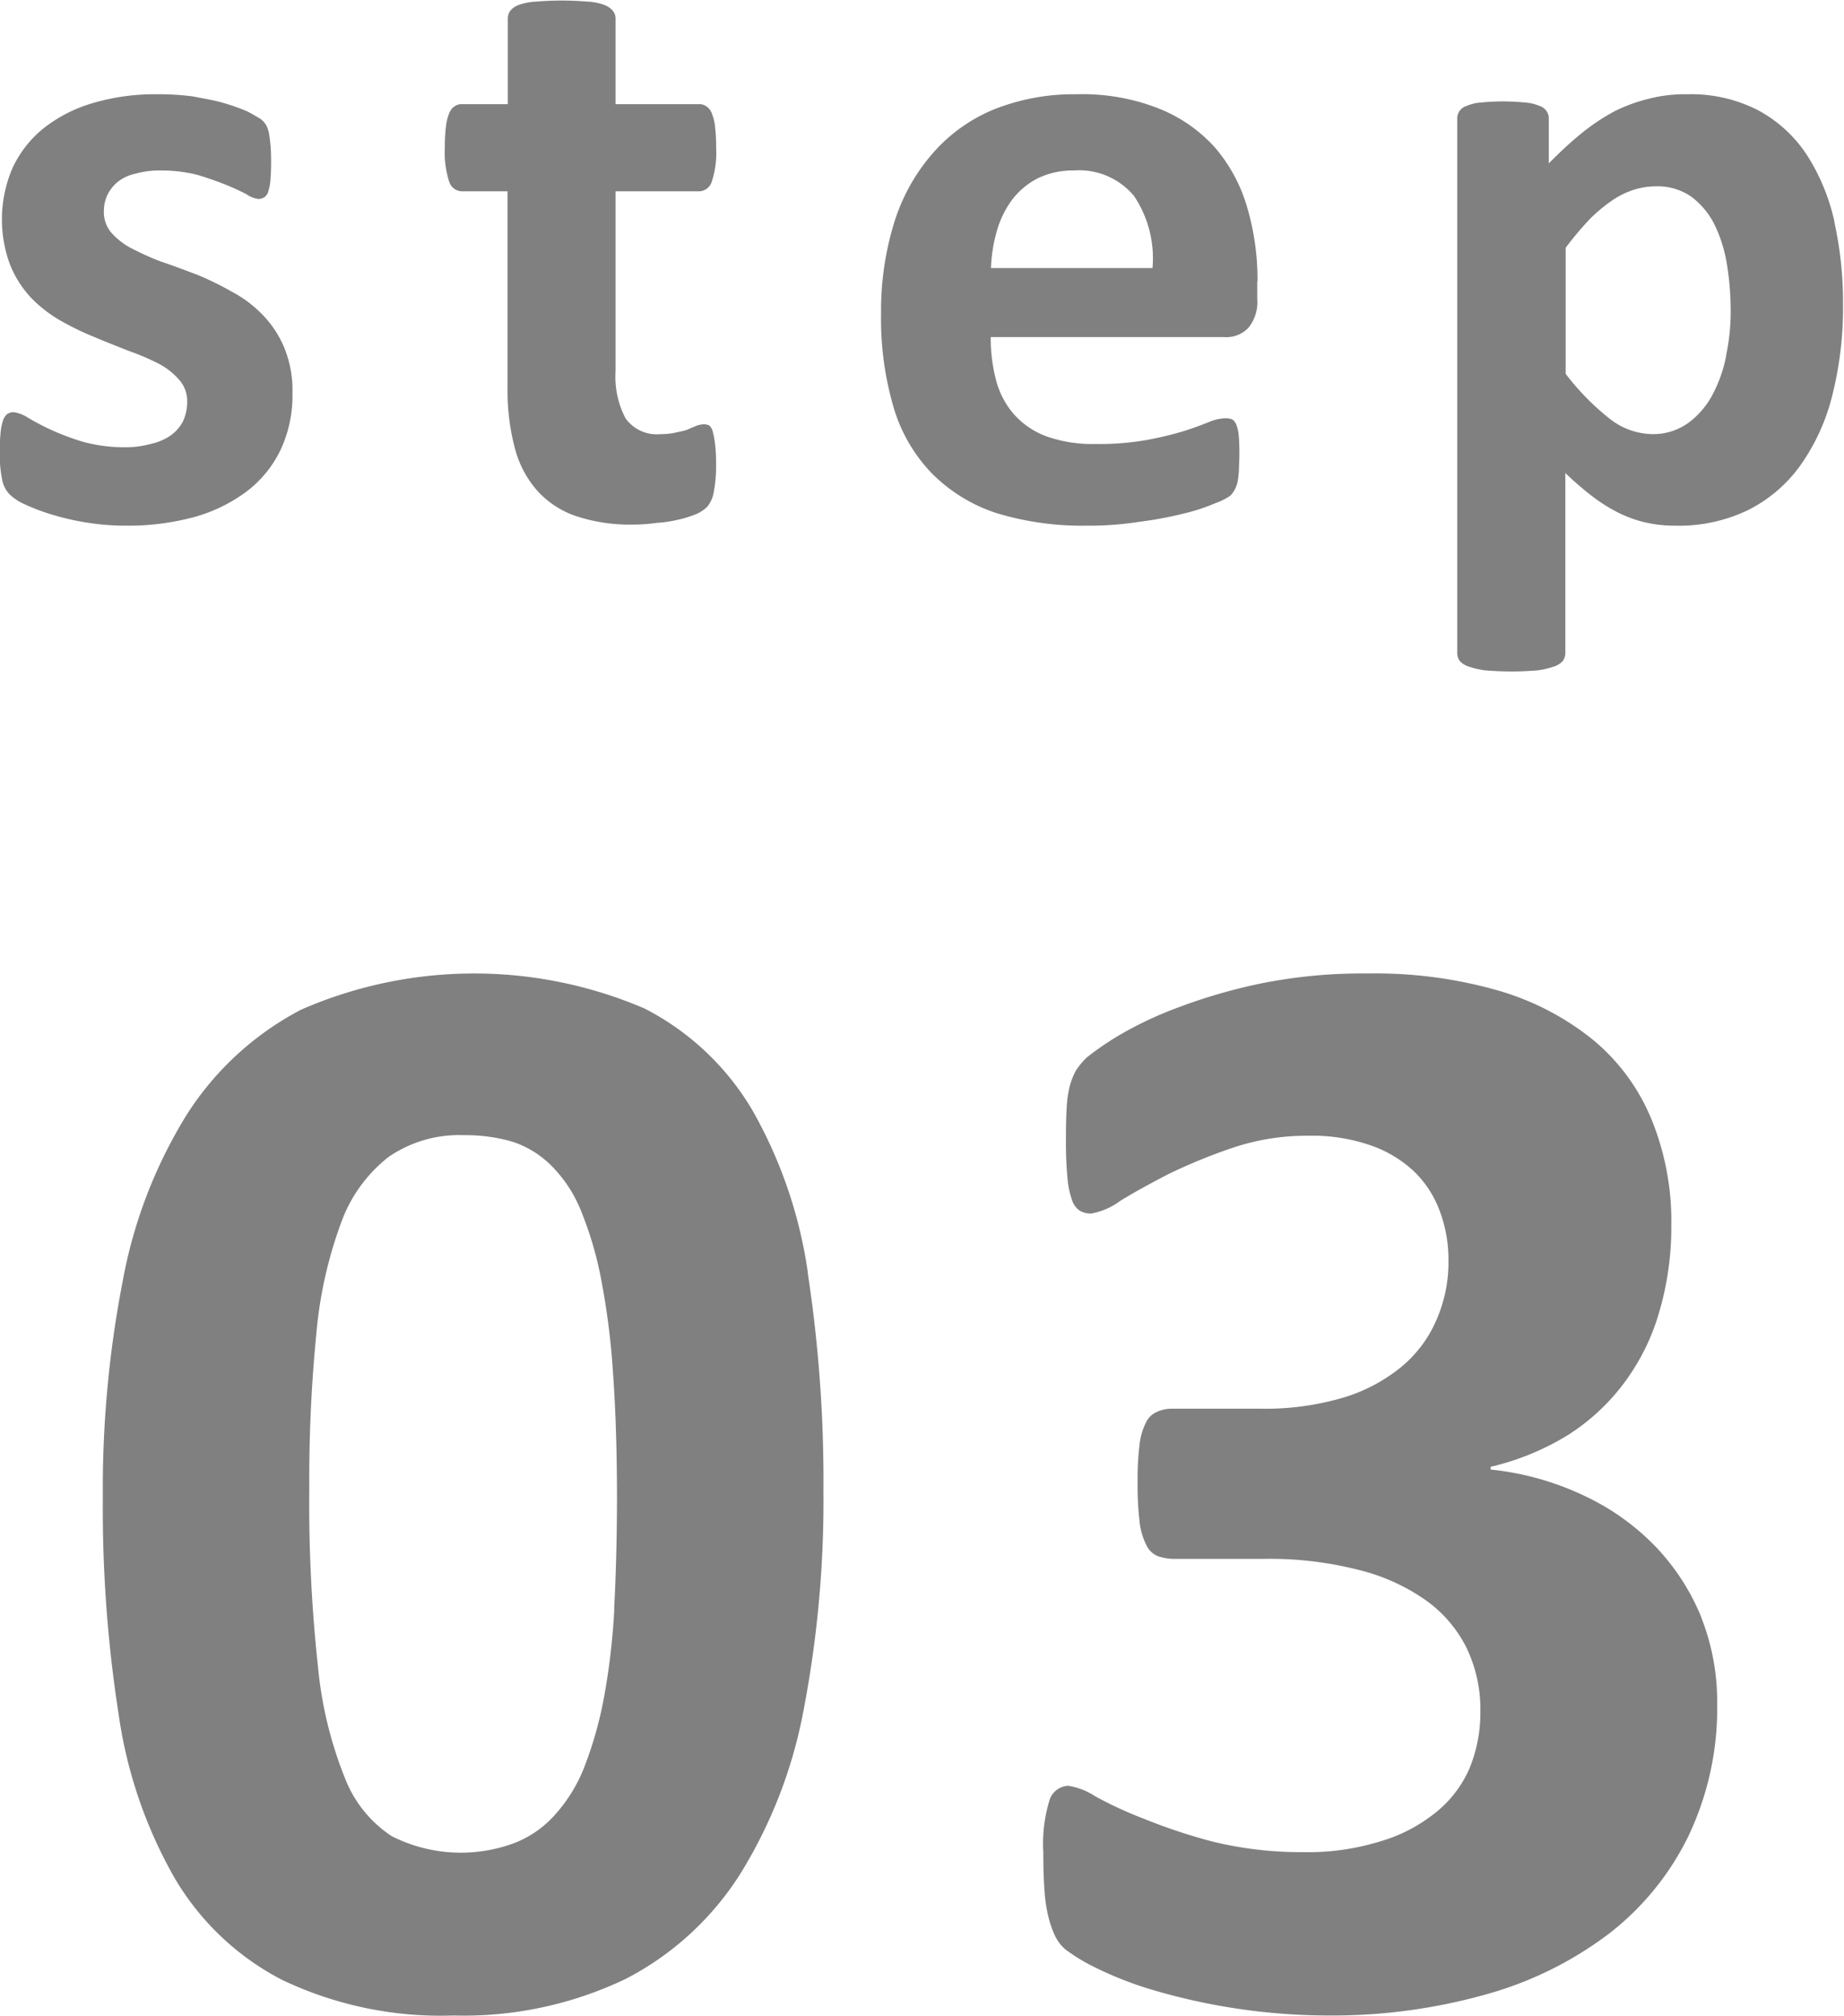 <svg xmlns="http://www.w3.org/2000/svg" xmlns:xlink="http://www.w3.org/1999/xlink" width="67.312" height="73.56" viewBox="0 0 33.656 36.78">
<defs>
    <style>
      .cls-1 {
        fill: gray;
        fill-rule: evenodd;
        filter: url(#filter);
      }
    </style>
    <filter id="filter" x="624.625" y="3443" width="33.656" height="36.78" filterUnits="userSpaceOnUse">
      <feFlood result="flood" flood-color="#001732"/>
      <feComposite result="composite" operator="in" in2="SourceGraphic"/>
      <feBlend result="blend" in2="SourceGraphic"/>
    </filter>
  </defs>
  <path id="step_03" data-name="step 03" class="cls-1" d="M629.816,3449.35a1.9,1.9,0,0,0-.392-0.6,2.175,2.175,0,0,0-.553-0.42,5.621,5.621,0,0,0-.628-0.31c-0.212-.08-0.421-0.16-0.627-0.23s-0.391-.16-0.553-0.24a1.3,1.3,0,0,1-.393-0.29,0.579,0.579,0,0,1-.149-0.41,0.688,0.688,0,0,1,.063-0.29,0.7,0.7,0,0,1,.188-0.24,0.758,0.758,0,0,1,.322-0.15,1.591,1.591,0,0,1,.463-0.06,2.719,2.719,0,0,1,.671.08q0.294,0.09.517,0.18c0.149,0.06.274,0.12,0.373,0.17a0.5,0.5,0,0,0,.22.09,0.2,0.2,0,0,0,.109-0.03,0.176,0.176,0,0,0,.075-0.11,0.875,0.875,0,0,0,.039-0.21c0.008-.09.012-0.2,0.012-0.34q0-.18-0.012-0.3t-0.027-.21a0.622,0.622,0,0,0-.047-0.14,0.408,0.408,0,0,0-.106-0.12c-0.05-.03-0.132-0.08-0.247-0.14a3.865,3.865,0,0,0-.424-0.15c-0.167-.05-0.354-0.08-0.561-0.12a4.457,4.457,0,0,0-.639-0.04,3.992,3.992,0,0,0-1.189.16,2.653,2.653,0,0,0-.9.46,2.023,2.023,0,0,0-.565.72,2.368,2.368,0,0,0-.051,1.76,1.929,1.929,0,0,0,.385.61,2.409,2.409,0,0,0,.541.42,4.979,4.979,0,0,0,.62.3c0.212,0.09.418,0.17,0.619,0.25a4.508,4.508,0,0,1,.542.23,1.289,1.289,0,0,1,.384.3,0.577,0.577,0,0,1,.145.4,0.832,0.832,0,0,1-.078.36,0.726,0.726,0,0,1-.232.26,1.007,1.007,0,0,1-.36.15,1.718,1.718,0,0,1-.475.06,2.891,2.891,0,0,1-.757-0.1,4.581,4.581,0,0,1-.585-0.22,4.438,4.438,0,0,1-.419-0.22,0.684,0.684,0,0,0-.255-0.1,0.218,0.218,0,0,0-.118.03,0.24,0.24,0,0,0-.078.11,0.986,0.986,0,0,0-.047.22,3.124,3.124,0,0,0-.016.36,2.28,2.28,0,0,0,.047.53,0.526,0.526,0,0,0,.133.25,0.958,0.958,0,0,0,.275.18,3.684,3.684,0,0,0,.471.18,4.642,4.642,0,0,0,.639.15,4.518,4.518,0,0,0,.749.06,4.632,4.632,0,0,0,1.208-.15,2.889,2.889,0,0,0,.965-0.46,2.084,2.084,0,0,0,.632-0.76,2.333,2.333,0,0,0,.223-1.05A2.053,2.053,0,0,0,629.816,3449.35Zm7.86,1.75a1.746,1.746,0,0,0-.043-0.23,0.21,0.21,0,0,0-.067-0.11,0.268,0.268,0,0,0-.09-0.02,0.585,0.585,0,0,0-.121.02c-0.045.02-.1,0.04-0.165,0.07s-0.14.04-.224,0.06a1.214,1.214,0,0,1-.282.03,0.7,0.7,0,0,1-.643-0.29,1.634,1.634,0,0,1-.181-0.86v-3.28h1.53a0.248,0.248,0,0,0,.227-0.18,1.68,1.68,0,0,0,.079-0.61,3.244,3.244,0,0,0-.02-0.39,0.874,0.874,0,0,0-.059-0.24,0.254,0.254,0,0,0-.1-0.13,0.215,0.215,0,0,0-.137-0.04H635.86v-1.56a0.223,0.223,0,0,0-.047-0.14,0.381,0.381,0,0,0-.157-0.11,1.032,1.032,0,0,0-.3-0.06c-0.128-.01-0.289-0.02-0.482-0.02s-0.347.01-.475,0.02a1.085,1.085,0,0,0-.306.06,0.349,0.349,0,0,0-.157.11,0.246,0.246,0,0,0-.043.14v1.56H633.06a0.218,0.218,0,0,0-.138.04,0.266,0.266,0,0,0-.1.13,0.916,0.916,0,0,0-.058.24,3.049,3.049,0,0,0-.02.39,1.708,1.708,0,0,0,.078.61,0.249,0.249,0,0,0,.228.18h0.839v3.58a4.054,4.054,0,0,0,.134,1.11,1.882,1.882,0,0,0,.415.78,1.679,1.679,0,0,0,.714.46,3.115,3.115,0,0,0,1.02.15,3.158,3.158,0,0,0,.435-0.03,2.368,2.368,0,0,0,.4-0.06,1.986,1.986,0,0,0,.322-0.1,0.628,0.628,0,0,0,.208-0.14,0.546,0.546,0,0,0,.114-0.26,2.4,2.4,0,0,0,.043-0.52A2.62,2.62,0,0,0,637.676,3451.1Zm9.9-2.96a4.647,4.647,0,0,0-.189-1.36,2.918,2.918,0,0,0-.588-1.09,2.733,2.733,0,0,0-1.024-.71,3.775,3.775,0,0,0-1.5-.26,3.93,3.93,0,0,0-1.494.27,2.982,2.982,0,0,0-1.126.8,3.484,3.484,0,0,0-.706,1.26,5.435,5.435,0,0,0-.243,1.68,5.715,5.715,0,0,0,.231,1.71,2.915,2.915,0,0,0,.7,1.2,2.95,2.95,0,0,0,1.173.72,5.361,5.361,0,0,0,1.636.23,5.99,5.99,0,0,0,.972-0.07,6.961,6.961,0,0,0,.808-0.15,3.473,3.473,0,0,0,.581-0.19,1.155,1.155,0,0,0,.278-0.14,0.665,0.665,0,0,0,.083-0.12,0.622,0.622,0,0,0,.047-0.14,2.073,2.073,0,0,0,.023-0.21c0-.08.008-0.18,0.008-0.29q0-.2-0.012-0.33a0.73,0.73,0,0,0-.043-0.2,0.206,0.206,0,0,0-.078-0.1,0.386,0.386,0,0,0-.118-0.02,0.854,0.854,0,0,0-.306.07c-0.125.05-.284,0.11-0.474,0.17a6.264,6.264,0,0,1-.679.16,4.929,4.929,0,0,1-.91.07,2.537,2.537,0,0,1-.875-0.13,1.482,1.482,0,0,1-.6-0.39,1.527,1.527,0,0,1-.337-0.61,2.977,2.977,0,0,1-.106-0.82h4.26a0.557,0.557,0,0,0,.443-0.17,0.745,0.745,0,0,0,.161-0.53v-0.31Zm-4.864-.25a2.8,2.8,0,0,1,.114-0.7,1.777,1.777,0,0,1,.282-0.56,1.4,1.4,0,0,1,.463-0.38,1.487,1.487,0,0,1,.655-0.14,1.3,1.3,0,0,1,1.1.47,2.041,2.041,0,0,1,.334,1.31h-2.95Zm15.4-.82a3.737,3.737,0,0,0-.5-1.23,2.453,2.453,0,0,0-.883-0.82,2.665,2.665,0,0,0-1.31-.3,2.6,2.6,0,0,0-.694.08,2.941,2.941,0,0,0-.632.23,3.772,3.772,0,0,0-.6.4c-0.2.16-.4,0.35-0.6,0.55v-0.82a0.226,0.226,0,0,0-.039-0.13,0.251,0.251,0,0,0-.137-0.1,0.817,0.817,0,0,0-.259-0.06c-0.107-.01-0.239-0.02-0.4-0.02s-0.3.01-.4,0.02a0.8,0.8,0,0,0-.259.06,0.253,0.253,0,0,0-.138.1,0.226,0.226,0,0,0-.039.13v9.76a0.252,0.252,0,0,0,.047.14,0.378,0.378,0,0,0,.161.1,1.525,1.525,0,0,0,.3.07c0.126,0.01.285,0.02,0.479,0.02s0.353-.01.478-0.02a1.508,1.508,0,0,0,.3-0.07,0.371,0.371,0,0,0,.161-0.1,0.252,0.252,0,0,0,.047-0.14v-3.29a5.956,5.956,0,0,0,.486.42,2.975,2.975,0,0,0,.475.3,2.255,2.255,0,0,0,.494.18,2.45,2.45,0,0,0,.561.06,2.9,2.9,0,0,0,1.31-.28,2.613,2.613,0,0,0,.957-0.81,3.78,3.78,0,0,0,.585-1.27,6.538,6.538,0,0,0,.2-1.68A6.744,6.744,0,0,0,658.109,3447.07Zm-1.981,2.42a2.55,2.55,0,0,1-.255.72,1.517,1.517,0,0,1-.443.51,1.1,1.1,0,0,1-.655.2,1.291,1.291,0,0,1-.785-0.29,4.569,4.569,0,0,1-.792-0.81v-2.3a6.04,6.04,0,0,1,.447-0.53,2.84,2.84,0,0,1,.412-0.34,1.483,1.483,0,0,1,.392-0.19,1.3,1.3,0,0,1,.389-0.06,1.069,1.069,0,0,1,.655.19,1.434,1.434,0,0,1,.423.51,2.609,2.609,0,0,1,.228.74,5.342,5.342,0,0,1,.066.85A3.878,3.878,0,0,1,656.128,3449.49Zm-16.761,16.73a8.38,8.38,0,0,0-1.01-2.96,4.849,4.849,0,0,0-1.969-1.86,7.885,7.885,0,0,0-6.27.02,5.481,5.481,0,0,0-2.09,1.92,8.755,8.755,0,0,0-1.166,3.03,19.85,19.85,0,0,0-.363,3.96,24.4,24.4,0,0,0,.292,3.97,8.391,8.391,0,0,0,1.017,2.96,4.863,4.863,0,0,0,1.962,1.86,6.726,6.726,0,0,0,3.128.65,6.841,6.841,0,0,0,3.149-.67,5.41,5.41,0,0,0,2.09-1.92,8.7,8.7,0,0,0,1.159-3.02,20.219,20.219,0,0,0,.355-3.97A25.031,25.031,0,0,0,639.367,3466.22Zm-3.533,6.13a12.437,12.437,0,0,1-.185,1.6,7.046,7.046,0,0,1-.348,1.25,2.826,2.826,0,0,1-.534.89,1.925,1.925,0,0,1-.746.53,2.8,2.8,0,0,1-2.247-.12,2.228,2.228,0,0,1-.86-1.07,7.285,7.285,0,0,1-.49-2.04,27.542,27.542,0,0,1-.157-3.24,27.017,27.017,0,0,1,.128-2.81,7.8,7.8,0,0,1,.448-2.02,2.672,2.672,0,0,1,.867-1.21,2.267,2.267,0,0,1,1.387-.4,3.042,3.042,0,0,1,.881.12,1.789,1.789,0,0,1,.711.44,2.448,2.448,0,0,1,.533.81,6.444,6.444,0,0,1,.37,1.25,13.582,13.582,0,0,1,.22,1.74c0.048,0.67.071,1.43,0.071,2.3Q635.883,3471.45,635.834,3472.35Zm19.846,0.17a4.119,4.119,0,0,0-.818-1.28,4.387,4.387,0,0,0-1.3-.94,5.209,5.209,0,0,0-1.734-.49v-0.05a4.734,4.734,0,0,0,1.428-.59,3.856,3.856,0,0,0,1.031-.97,4.013,4.013,0,0,0,.626-1.29,5.478,5.478,0,0,0,.213-1.56,4.9,4.9,0,0,0-.362-1.93,3.712,3.712,0,0,0-1.067-1.45,4.93,4.93,0,0,0-1.734-.9,8.125,8.125,0,0,0-2.368-.31,9.443,9.443,0,0,0-1.9.17,10,10,0,0,0-1.543.44,6.8,6.8,0,0,0-1.109.52,5.337,5.337,0,0,0-.583.4,1.3,1.3,0,0,0-.206.25,1.381,1.381,0,0,0-.106.27,2.02,2.02,0,0,0-.057.39c-0.01.16-.014,0.36-0.014,0.59a6.906,6.906,0,0,0,.028.7,1.654,1.654,0,0,0,.085.41,0.373,0.373,0,0,0,.143.19,0.419,0.419,0,0,0,.2.05,1.246,1.246,0,0,0,.533-0.23c0.241-.15.535-0.31,0.881-0.49a10.17,10.17,0,0,1,1.173-.48,4.255,4.255,0,0,1,1.394-.22,3.253,3.253,0,0,1,1.137.18,2.212,2.212,0,0,1,.789.48,1.939,1.939,0,0,1,.462.72,2.527,2.527,0,0,1,.157.89,2.623,2.623,0,0,1-.228,1.11,2.256,2.256,0,0,1-.661.86,3.046,3.046,0,0,1-1.073.55,5.039,5.039,0,0,1-1.465.19h-1.607a0.648,0.648,0,0,0-.291.06,0.39,0.39,0,0,0-.2.2,1.171,1.171,0,0,0-.114.4,5.189,5.189,0,0,0-.035.67,5.73,5.73,0,0,0,.035.72,1.239,1.239,0,0,0,.121.43,0.4,0.4,0,0,0,.213.21,0.946,0.946,0,0,0,.313.05h1.593a6.553,6.553,0,0,1,1.756.2,3.627,3.627,0,0,1,1.237.56,2.352,2.352,0,0,1,.739.87,2.577,2.577,0,0,1,.249,1.15,2.655,2.655,0,0,1-.206,1.06,2.1,2.1,0,0,1-.626.8,2.892,2.892,0,0,1-1.017.52,4.451,4.451,0,0,1-1.379.19,6.838,6.838,0,0,1-1.649-.19,10.247,10.247,0,0,1-1.266-.42,7.1,7.1,0,0,1-.888-0.41,1.228,1.228,0,0,0-.491-0.19,0.372,0.372,0,0,0-.341.26,2.7,2.7,0,0,0-.114.95c0,0.27.007,0.51,0.022,0.7a2.732,2.732,0,0,0,.071.48,1.882,1.882,0,0,0,.113.33,0.771,0.771,0,0,0,.192.26,3.281,3.281,0,0,0,.541.33,6.588,6.588,0,0,0,1.045.41,11.378,11.378,0,0,0,3.22.47,10.338,10.338,0,0,0,2.858-.38,6.665,6.665,0,0,0,2.246-1.1,5.042,5.042,0,0,0,1.465-1.79,5.426,5.426,0,0,0,.526-2.44A4.153,4.153,0,0,0,655.68,3472.52Z" transform="translate(-624.625 -3443)"/>
</svg>
